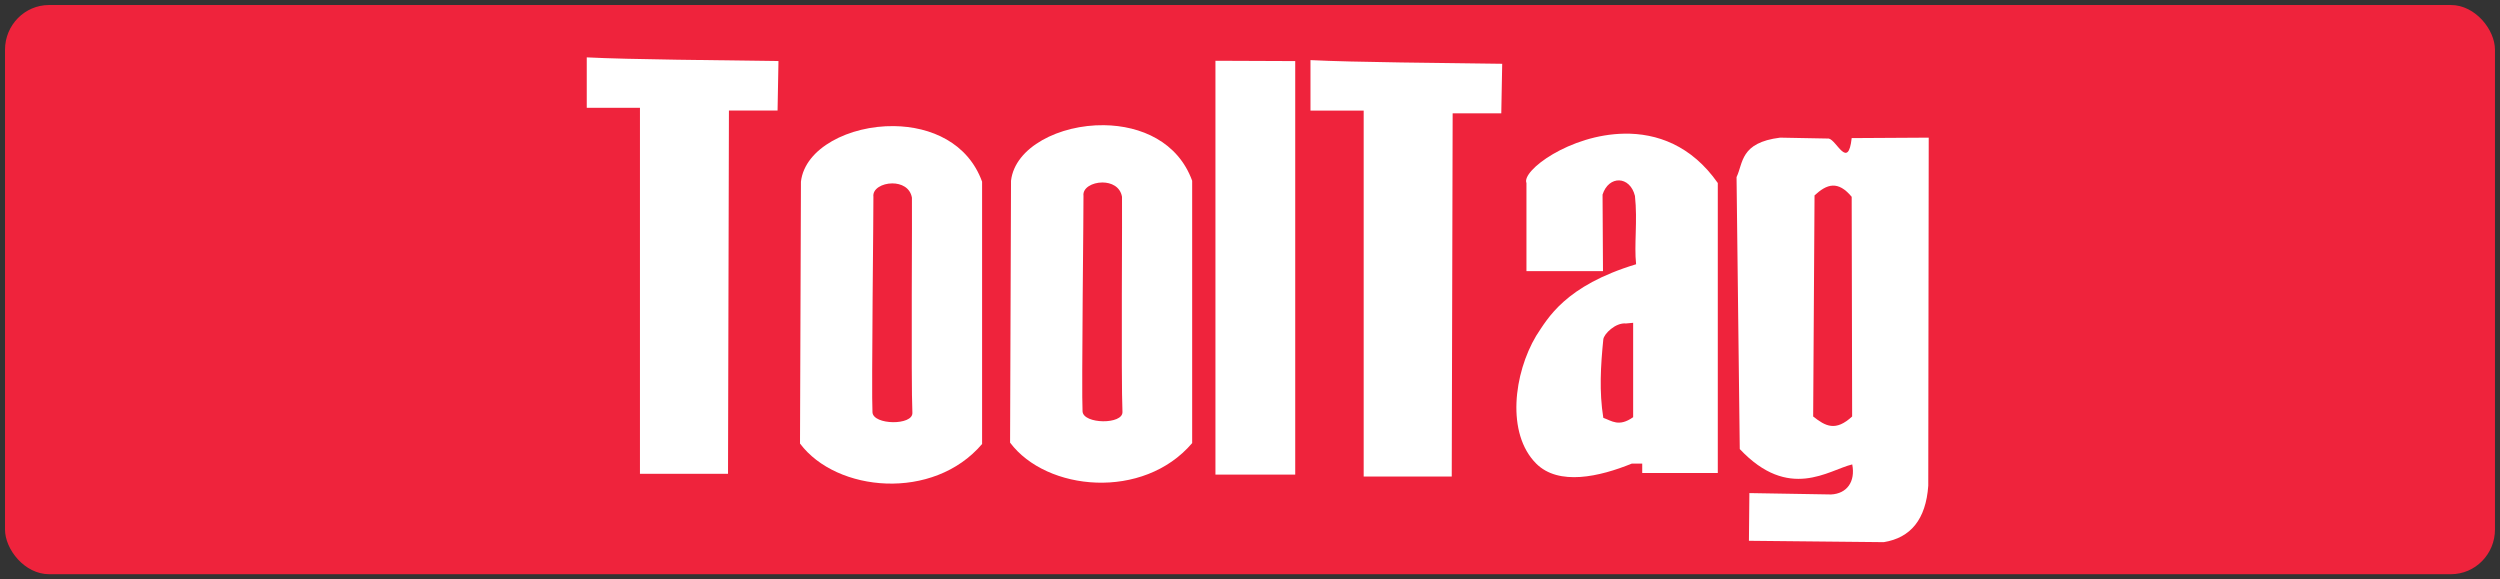 <?xml version="1.0" encoding="UTF-8" standalone="no"?>
<!-- Created with Inkscape (http://www.inkscape.org/) -->

<svg
   width="125.849mm"
   height="29.158mm"
   viewBox="0 0 125.849 29.158"
   version="1.1"
   id="svg5"
   xml:space="preserve"
   inkscape:version="1.2.1 (9c6d41e410, 2022-07-14)"
   sodipodi:docname="tooltag-logo.svg"
   xmlns:inkscape="http://www.inkscape.org/namespaces/inkscape"
   xmlns:sodipodi="http://sodipodi.sourceforge.net/DTD/sodipodi-0.dtd"
   xmlns="http://www.w3.org/2000/svg"
   xmlns:svg="http://www.w3.org/2000/svg"><rect x="0" y="0" width="125.849" height="29.158" fill="#333333" stroke="none"/><sodipodi:namedview
     id="namedview7"
     pagecolor="#505050"
     bordercolor="#eeeeee"
     borderopacity="1"
     inkscape:showpageshadow="0"
     inkscape:pageopacity="0"
     inkscape:pagecheckerboard="0"
     inkscape:deskcolor="#505050"
     inkscape:document-units="mm"
     showgrid="false"
     inkscape:zoom="1.0129245"
     inkscape:cx="144.1371"
     inkscape:cy="179.18413"
     inkscape:window-width="1920"
     inkscape:window-height="991"
     inkscape:window-x="-9"
     inkscape:window-y="-9"
     inkscape:window-maximized="1"
     inkscape:current-layer="layer1" /><defs
     id="defs2" /><g
     inkscape:label="Layer 1"
     inkscape:groupmode="layer"
     id="layer1"
     transform="translate(-10.451,-47.093)"><rect
       style="opacity:1;fill:#ef233c;stroke:#000000;stroke-width:0.505;stroke-linecap:round;stroke-linejoin:round;paint-order:stroke markers fill;fill-opacity:1;stroke-opacity:0"
       id="rect406"
       width="125.344"
       height="28.653"
       x="10.703"
       y="47.345"
       rx="2.219"
       ry="2.253" /><path
       style="opacity:1;fill:#ffffff;stroke:none;stroke-width:0.529;stroke-linecap:round;stroke-linejoin:round;paint-order:stroke markers fill"
       d="m 49.639,50.166 -0.046,2.493 H 47.145 L 47.099,70.945 H 42.666 V 52.521 H 39.988 V 49.981 c 2.171,0.111 6.754,0.143 9.651,0.185 z"
       id="path1063"
       sodipodi:nodetypes="ccccccccc" /><path
       id="path1114"
       style="opacity:1;fill:#ffffff;stroke:none;stroke-width:0.529;stroke-linecap:round;stroke-linejoin:round;paint-order:stroke markers fill"
       d="m 55.452,53.441 c -2.246,-0.027 -4.487,1.104 -4.682,2.797 l -0.047,13.183 c 1.836,2.451 6.708,2.909 9.166,0.023 V 56.238 c -0.71,-1.955 -2.576,-2.774 -4.437,-2.797 z m -0.085,2.884 c 0.446,-0.001 0.9,0.207 0.99,0.72 0.019,0.11 -0.048,9.336 0.023,10.828 0.031,0.646 -1.969,0.622 -2.009,-0.023 -0.057,-0.933 0.06,-10.751 0.047,-10.851 -0.052,-0.402 0.444,-0.673 0.95,-0.674 z" /><path
       id="path1119"
       style="opacity:1;fill:#ffffff;stroke:none;stroke-width:0.529;stroke-linecap:round;stroke-linejoin:round;paint-order:stroke markers fill"
       d="m 66.027,53.395 c -2.246,-0.027 -4.487,1.104 -4.682,2.797 l -0.047,13.183 c 1.836,2.451 6.708,2.909 9.166,0.023 V 56.192 c -0.71,-1.955 -2.576,-2.774 -4.437,-2.797 z m -0.085,2.884 c 0.446,-0.001 0.9,0.207 0.99,0.72 0.019,0.11 -0.048,9.336 0.023,10.828 0.031,0.646 -1.969,0.622 -2.009,-0.023 -0.057,-0.933 0.06,-10.751 0.047,-10.851 -0.052,-0.402 0.444,-0.673 0.95,-0.674 z" /><path
       style="opacity:1;fill:#ffffff;stroke:none;stroke-width:0.529;stroke-linecap:round;stroke-linejoin:round;paint-order:stroke markers fill"
       d="m 86.071,50.304 -0.046,2.493 H 83.577 L 83.531,71.083 H 79.098 V 52.659 h -2.678 v -2.54 c 2.171,0.111 6.754,0.143 9.651,0.185 z"
       id="path1121"
       sodipodi:nodetypes="ccccccccc" /><path
       style="opacity:1;fill:#ffffff;stroke:none;stroke-width:0.529;stroke-linecap:round;stroke-linejoin:round;paint-order:stroke markers fill"
       d="m 71.636,50.152 v 20.831 h 4.016 V 50.168 Z"
       id="path1123" /><path
       id="path1125"
       style="opacity:1;fill:#ffffff;stroke:none;stroke-width:0.529;stroke-linecap:round;stroke-linejoin:round;paint-order:stroke markers fill"
       d="m 92.211,53.822 c -2.734,0.044 -5.178,1.867 -4.919,2.485 v 4.435 h 3.853 l -0.022,-3.853 c 0.309,-0.973 1.376,-0.956 1.631,0.066 0.137,1.263 -0.049,2.481 0.058,3.44 -3.577,1.084 -4.445,2.716 -5.03,3.602 -1.128,1.891 -1.516,4.916 0,6.432 1.135,1.135 3.197,0.66 4.816,0 h 0.522 v 0.473 h 3.804 V 56.306 c -1.328,-1.898 -3.072,-2.511 -4.713,-2.485 z m 0.452,9.521 v 4.751 c -0.718,0.507 -1.073,0.185 -1.502,0.033 -0.212,-1.317 -0.133,-2.634 0,-3.951 0.027,-0.268 0.608,-0.852 1.143,-0.8 z"
       sodipodi:nodetypes="ccccccccscccccscccsccc" /><path
       id="path1130"
       style="opacity:1;fill:#ffffff;stroke:none;stroke-width:0.529;stroke-linecap:round;stroke-linejoin:round;paint-order:stroke markers fill"
       d="m 100.062,54.022 c -2.02,0.251 -1.852,1.281 -2.194,1.985 l 0.162,13.691 c 2.477,2.632 4.464,1.061 5.662,0.773 0.169,0.876 -0.275,1.476 -1.068,1.513 l -4.11,-0.069 -0.023,2.401 6.788,0.069 c 1.352,-0.22 2.119,-1.142 2.24,-2.84 l 0.023,-17.523 c 0,0 -3.717,0.023 -3.878,0.023 -0.178,1.614 -0.758,0.103 -1.154,0.023 z m 2.656,2.415 c 0.29,-0.008 0.6,0.145 0.946,0.563 l 0.023,11.059 c -0.83,0.765 -1.337,0.495 -1.962,0 l 0.069,-11.129 c 0.294,-0.27 0.596,-0.485 0.924,-0.494 z"
       sodipodi:nodetypes="cccccccccccccsccccs" /></g></svg>
